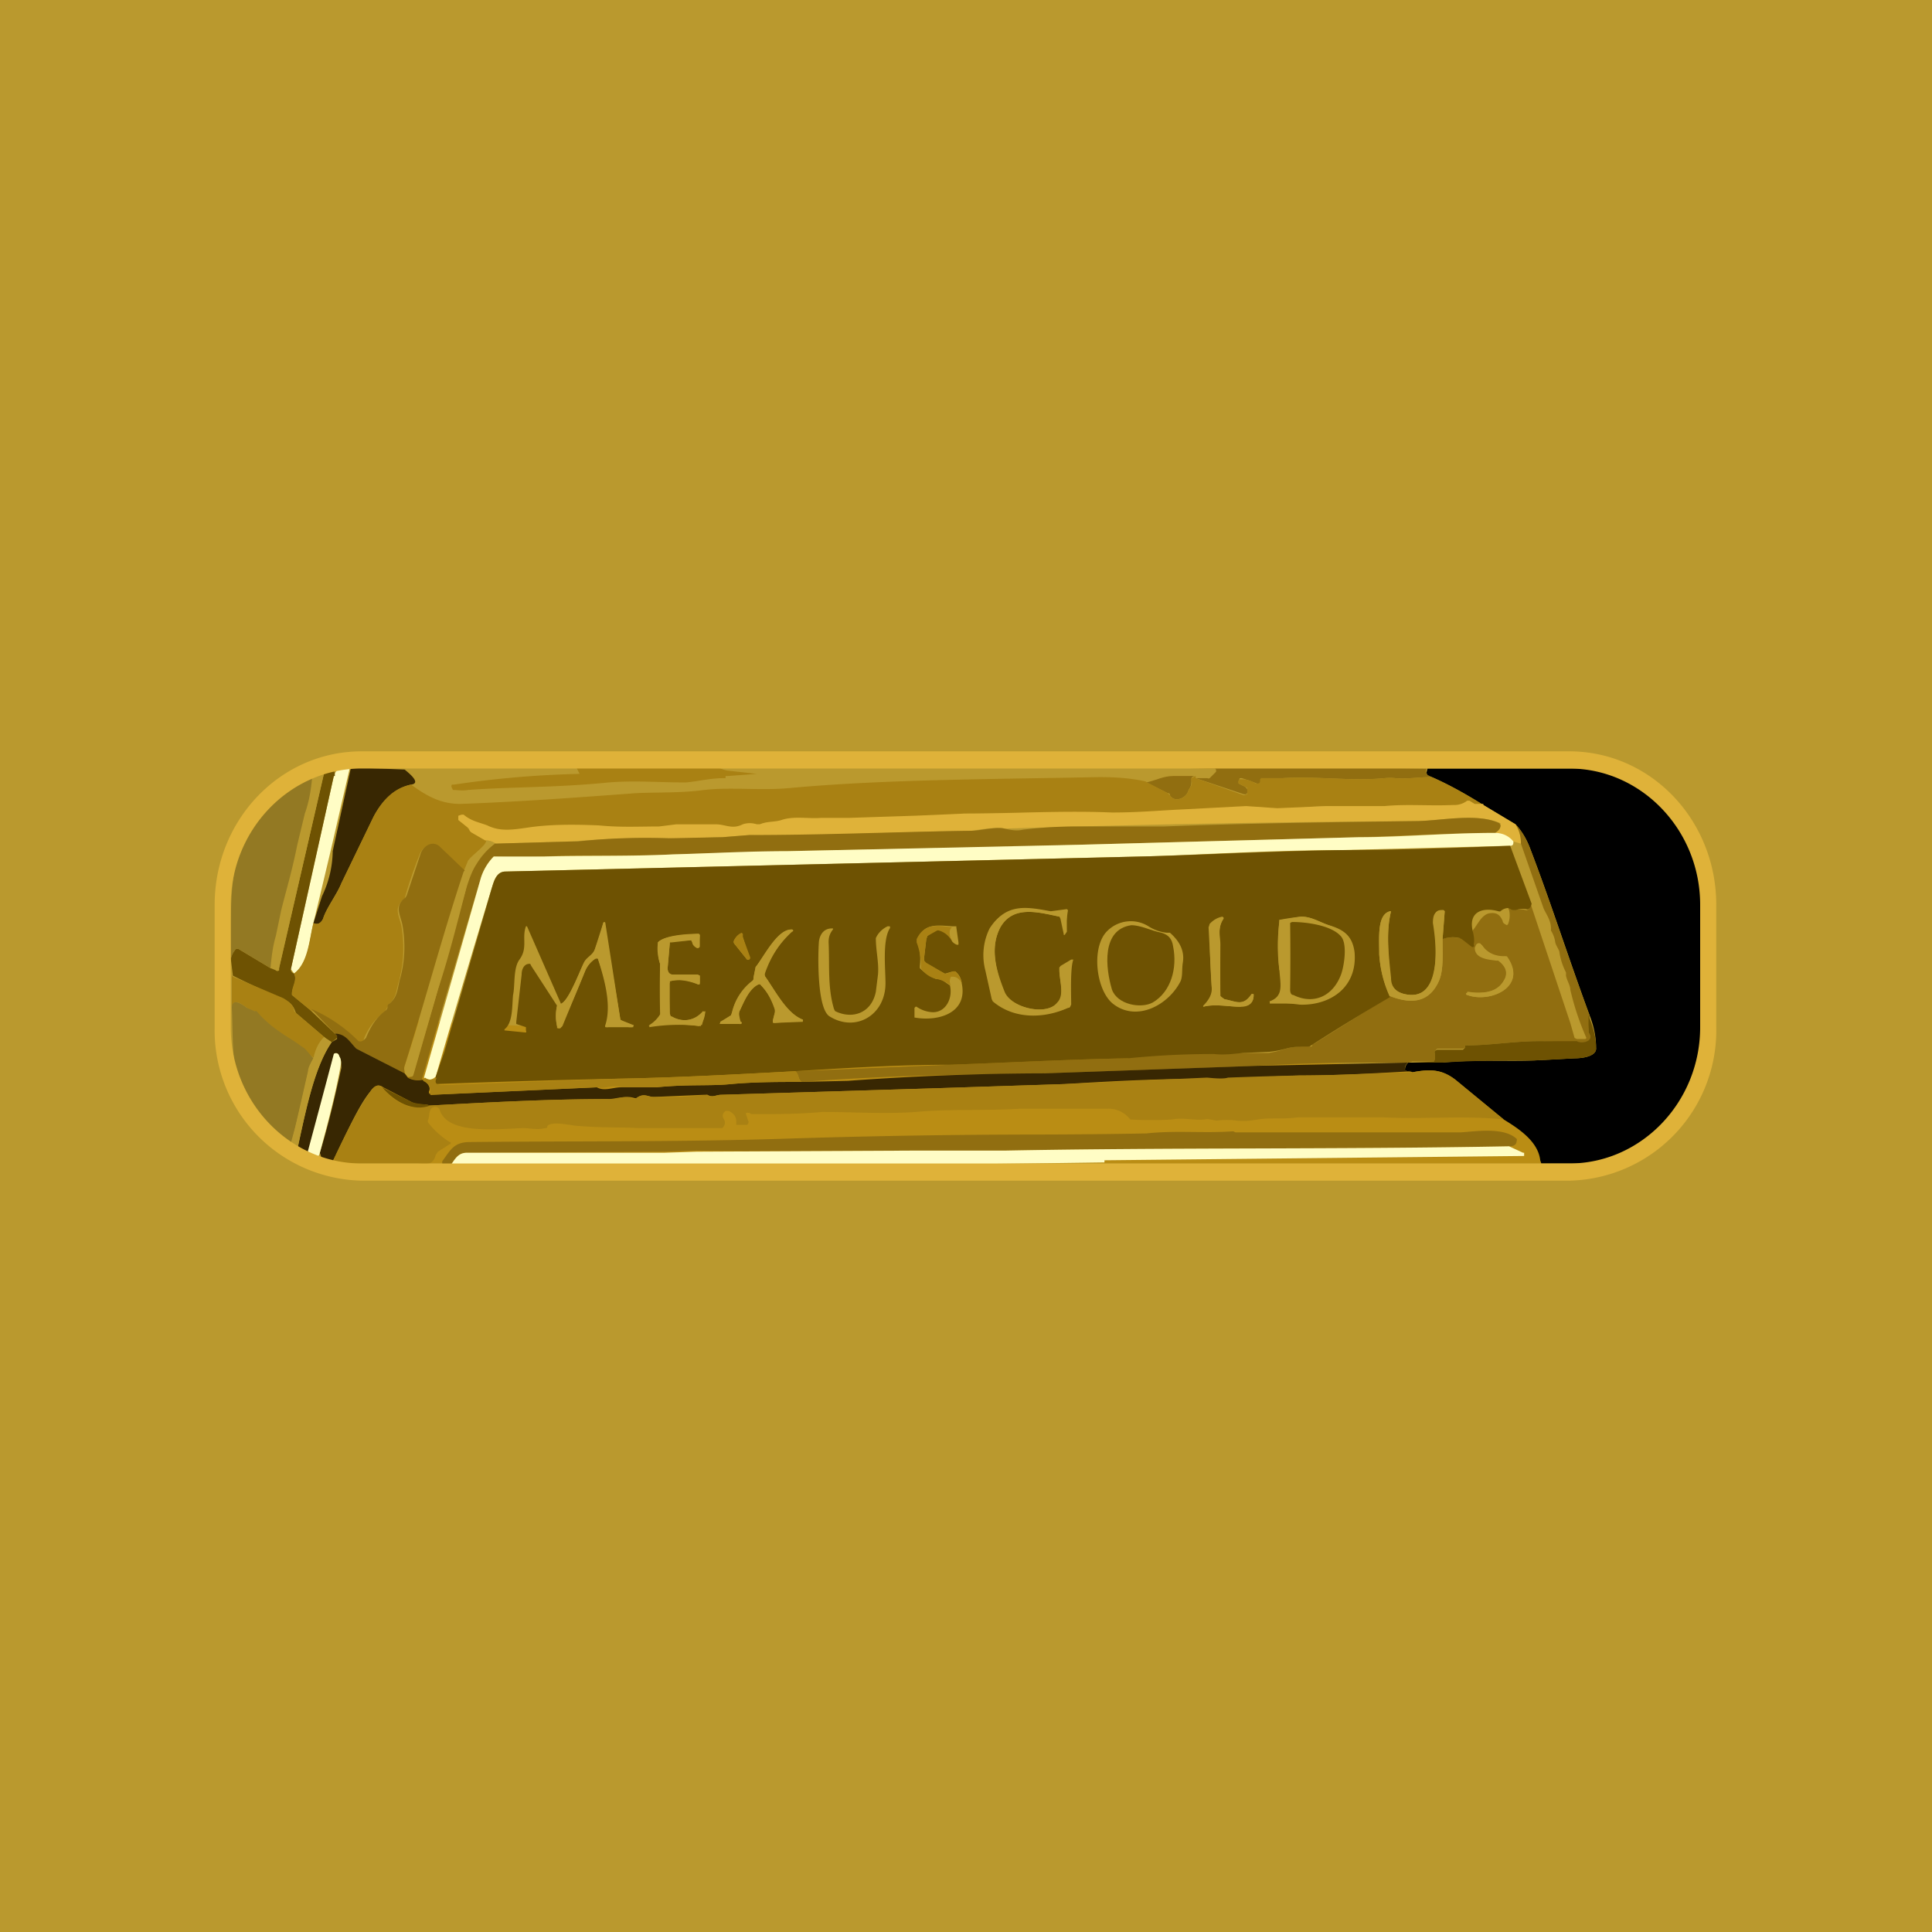<!-- by TradingView --><svg width="18" height="18" viewBox="0 0 18 18" xmlns="http://www.w3.org/2000/svg"><path fill="#BA992E" d="M0 0h18v18H0z"/><path d="M14.44 10.84H3.98a3.68 3.68 0 0 1-.58-.5c-.02-.08.38-.82.43-.83l10.42.48.2.85Z" fill="#BA8D14"/><path d="m7.05 7.21-.27.02h-.02v.02h-.02c-.12 0-.24.03-.35.04-.25 0-.48-.02-.72 0-.5.05-.91.04-1.31.07-.05.01-.1 0-.14 0l-.01-.02a.03.03 0 0 1 0-.03h.02a9.31 9.31 0 0 1 1.17-.1l-.03-.06c.18-.02.35-.04.54-.03.27.02.5.02.7.02.08 0 .11.03.17.04l.27.03Z" fill="#A98113"/><path d="m3.26 7.15-.18.78-.1.42-.06.25c-.04.16-.04.37-.18.47l-.03-.04.4-1.8c.04-.1.1-.12.15-.08Z" fill="#FFFDC5"/><path d="M13.3 7.16c-.01 0-.02.02-.01.04l.01.02.04.02c-.12 0-.23.02-.34.01a.5.5 0 0 0-.1 0c-.3.03-.64-.02-.95 0h-.2v.02c0 .03-.02.04-.04.03a1.43 1.43 0 0 0-.14-.05h-.02l-.01.03v.02l.02.01.04.02.01.01c.02.02.02.04 0 .06h-.02l-.45-.15h.11a.02.02 0 0 0 .02 0l.06-.06v-.02l-.01-.01h-.23l.52-.01c.3-.02.58 0 .87 0l.82.01Z" fill="#916E10"/><path d="M3.77 7.17c.1.08.13.13.06.14-.14.03-.26.13-.35.3l-.3.62c-.04.1-.14.23-.17.33-.02.04-.05.06-.09.04L3 8.35a1 1 0 0 0 .1-.42l.17-.78.51.02Z" fill="#382702"/><path d="M13.3 7.16h1.5c.5 0 .93.38 1.06.87.02.1.03.23.03.4v1.01c0 .26-.01.43-.03.53-.12.48-.57.87-1.05.87h-.45l-.01-.03c-.02-.18-.21-.3-.34-.38l-.45-.37c-.13-.1-.24-.1-.4-.07a.1.1 0 0 0-.05-.01l-.02-.01c0-.03.01-.05.03-.07h.32c.29-.03.6-.01.85-.02l.38-.02c.08 0 .21-.02.2-.1 0-.1-.02-.2-.06-.3-.22-.6-.36-1.05-.56-1.57a.66.66 0 0 0-.13-.21l-.3-.18c-.16-.1-.32-.19-.48-.26l-.04-.02-.01-.02.01-.04Z"/><path d="m3.11 7.23-.4 1.8c0 .01 0 .03.03.04.03.06-.01.12-.02.18v.02l.17.14.23.22.02.02v.02l-.05.04-.06-.04-.27-.23-.01-.02a.17.17 0 0 0-.11-.11 10 10 0 0 1-.47-.22l-.02-.16a.21.21 0 0 1 .04-.08l.01-.01h.02l.3.18c.02 0 .04 0 .05.02a.02.02 0 0 0 .02 0h.01v-.02l.42-1.82c.07-.05.1-.04.1.03Z" fill="#6E5202"/><path d="M3.02 7.2 2.6 9.02v.02a.02.02 0 0 1-.03 0l-.05-.02c0-.1.02-.2.05-.3l.05-.24c.05-.2.1-.36.15-.61 0-.05.03-.14.07-.29.04-.11.06-.23.07-.36.03-.03.06-.03.1-.02Z" fill="#BA992E"/><path d="M2.91 7.22c-.01.13-.03.25-.07.36l-.07.29c-.05.25-.1.41-.15.61l-.05.24c-.03.1-.04.2-.05.3l-.3-.18H2.2a.21.21 0 0 0-.05.1c0-.3-.01-.66.05-.9.08-.37.35-.7.71-.82Z" fill="#937923"/><path d="M11.14 7.23c-.01 0-.03 0-.04.02v.02c0 .03 0 .05-.02.08l-.01.02c-.02.07-.13.11-.17.04 0-.01 0-.02-.02-.02l-.2-.1c.09-.02.16-.06.25-.06h.2Z" fill="#916E10"/><path d="M10.24 7.24c.15 0 .3.01.43.04l.21.11.02.02c.04.07.15.03.17-.04l.01-.02c.02-.03.03-.05.02-.08v-.02l.04-.02v.02l.45.16.03-.01v-.06l-.02-.01-.04-.02-.02-.01a.03.03 0 0 1 .01-.04h.02c.05 0 .1.02.13.04.03 0 .04 0 .04-.03v-.01l.01-.01h.2c.3-.02.65.03.95 0a.5.5 0 0 1 .1 0c.11.01.22-.01.34-.01.16.07.32.16.48.26h-.08l-.05-.04h-.02a.2.2 0 0 1-.13.05h-.64c-.2.02-.36.01-.54 0-.14 0-.3.03-.47.03l-.28-.02-.57.03c-.23.01-.43.03-.68.03-.46-.02-.92 0-1.38 0v.01c0 .02 0 .02-.02.02h-.44l-.61.02h-.26c-.12 0-.25-.02-.36.02-.07.02-.14 0-.21.03h-.03a.2.2 0 0 0-.13.02c-.1.04-.16 0-.25 0l-.37-.01c-.06 0-.1.03-.17.02h-.55a3.17 3.17 0 0 0-.66.01c-.14.02-.26.04-.38-.01-.08-.04-.15-.05-.22-.11H4.3l-.02.01v.03l.08.07v.01l.04.04.13.07c0 .05-.13.13-.17.2l-.04.09a4.29 4.29 0 0 0-.23-.22c-.06-.06-.15-.02-.18.06a4.21 4.21 0 0 0-.14.41c-.11.09-.05.16-.03.26.03.18.02.34-.02.5-.03.09-.02.16-.1.23l-.02.04-.01.02a.58.58 0 0 0-.2.26v.02a.05.05 0 0 1-.06.01l-.02-.01a1.4 1.4 0 0 0-.42-.29l-.17-.14v-.02c0-.06.05-.12.02-.18.13-.1.14-.31.18-.47.04.02.07 0 .09-.04.03-.1.13-.22.17-.33l.3-.62c.09-.17.2-.27.35-.3.15.11.28.18.46.18.55-.02 1.09-.06 1.63-.1.19-.01.42 0 .64-.03.27-.03.53.01.82-.02.88-.08 1.9-.08 2.86-.1Z" fill="#A98113"/><path d="m13.82 7.5.3.18c.04.06.05.12.05.18l-.07-.02a.27.27 0 0 0-.17-.08c.03-.02.05-.04.05-.07v-.02c-.22-.1-.57-.02-.8-.02a154.53 154.53 0 0 0-3.82.07c-.08-.02-.23.01-.31.02-.7.01-1.38.05-2.07.04l-.25.02c-.17 0-.33.02-.5.01a8.9 8.9 0 0 0-.91.03l-.7.02a.18.18 0 0 0-.1-.03l-.12-.07a.05.05 0 0 1-.03-.04l-.1-.08V7.6l.03-.01h.02c.07.06.14.07.22.1.12.06.24.04.38.02.2-.03.42-.03.66-.02.2.02.37.01.56.01l.16-.02h.37c.09 0 .15.05.25 0a.2.2 0 0 1 .13 0h.03c.07-.03.14-.02.2-.04.12-.04.25-.01.37-.02h.26l.61-.02a61.79 61.79 0 0 0 .46-.02c.46 0 .92-.03 1.38-.01.25 0 .45-.02.68-.03l.57-.03.29.02.46-.02h.54c.21-.02.41 0 .64-.01a.2.2 0 0 0 .13-.04h.02l.05.03h.08Z" fill="#DFB239"/><path d="M13.93 7.76c-.43 0-.86.03-1.27.04l-2.59.07c-.9.03-1.82.04-2.73.06l-1.06.03c-.4.02-.83 0-1.2.02a4.76 4.76 0 0 1-.48 0 .5.5 0 0 0-.12.2 158.21 158.21 0 0 0-.55 1.88c-.05 0-.1 0-.13-.02l.04-.01.01-.02.23-.79c.1-.3.18-.62.26-.93.03-.1.06-.18.1-.24a.68.68 0 0 1 .17-.19l.7-.02h.07c.28-.03.55-.04.85-.03l.5-.01.25-.02c.69 0 1.38-.03 2.07-.04.08 0 .23-.04.31-.02.08.02.13.02.17.01.17-.02.33-.03.5-.03h.82c.78-.03 1.56-.04 2.34-.05.22 0 .57-.08.78.02l.01.02c0 .03-.02.05-.05.07Z" fill="#916E10"/><path d="M14.12 7.68c.06.06.1.14.13.21.2.52.34.98.56 1.57l-.01.13v.03c.06.08-.06.12-.11.09h-.03l-.33-.01c-.22 0-.45.04-.67.04h-.01v.02l-.02.01h-.24l-.01.01-.01.01a.03.03 0 0 0 0 .03v.05c0 .01 0 .02-.02.02h-.19l-.04.01c-.47 0-.94 0-1.41.03L9.73 10l-.5.01a25.7 25.7 0 0 0-1.76.07c-.04-.03-.02-.06-.06-.1l1.44-.06c.55-.02 1.1-.05 1.66-.06l.02-.01.02-.01h.02a7.87 7.87 0 0 1 1-.03h.25a.9.9 0 0 0 .16-.04.63.63 0 0 1 .22-.02h.02l.01-.02.02-.01.7-.44c.23.09.38.04.46-.15.04-.1.03-.25.03-.38.05-.02.1-.02.16-.01h.02l.09.07a.01.01 0 0 0 .01 0h.01l-.01-.14c.05-.06.08-.14.15-.16.06-.01.1 0 .13.07 0 .02.02.03.04.04l.01-.01a.22.22 0 0 0 .01-.13l-.01-.02.04.02h.02a.2.2 0 0 1 .11 0c.02 0 .04-.02.04-.06l.37 1.11.04.14.02.01h.08a.02.02 0 0 0 .01-.01 2.49 2.49 0 0 1-.15-.45c0-.04-.03-.08-.04-.13v-.03a.6.6 0 0 1-.06-.18c0-.03-.03-.06-.04-.1a.27.27 0 0 0-.04-.11v-.02c0-.08-.05-.14-.07-.19l-.21-.6a.32.32 0 0 0-.05-.18Zm-.1 1.44c-.07.14-.21.14-.34.12h-.01v.01a.01.01 0 0 0 0 .02c.21.08.57-.08.37-.35a.02.02 0 0 0-.02-.01.22.22 0 0 1-.21-.1l-.02-.02a.03.03 0 0 0-.04.02v.02c0 .1.1.1.2.11l.01.01c.05.04.1.1.06.17Z" fill="#916E10"/><path d="M13.93 7.76c.07 0 .13.03.17.08 0 .02 0 .04-.03.04l-1.57.04c-.68 0-1.42.05-1.87.06l-5.92.14c-.09 0-.11.1-.13.16a128.55 128.55 0 0 0-.52 1.75c-.03.03-.07.04-.11.01l.53-1.86a.5.5 0 0 1 .12-.2H5.07c.38-.01.8 0 1.2-.02.36-.01.71-.03 1.07-.03l2.73-.06 2.59-.07c.4 0 .84-.04 1.27-.04Z" fill="#FFFDC5"/><path d="M4.53 7.83c.04 0 .07.02.08.03a.68.68 0 0 0-.27.43l-.26.93-.23.8-.01.01H3.8L3.77 10c0-.03-.01-.04 0-.07.2-.6.35-1.21.55-1.81l.04-.1c.04-.06.18-.14.17-.19Z" fill="#BA992E"/><path d="M4.32 8.12c-.2.6-.36 1.21-.55 1.81-.01.03 0 .04 0 .07l-.45-.23c-.06-.06-.1-.13-.2-.14L2.9 9.4a1.4 1.4 0 0 1 .44.3.05.05 0 0 0 .05-.01l.02-.02c.04-.1.1-.2.19-.26l.01-.02c0-.02 0-.03.02-.04.08-.07.07-.14.1-.24.04-.15.05-.31.02-.49-.02-.1-.08-.18.03-.26l.01-.02.13-.39c.03-.08.12-.12.18-.06l.23.22Z" fill="#916E10"/><path d="m14.07 7.88.2.54c-.01.04-.03.06-.05.05a.2.2 0 0 0-.1.01h-.03l-.04-.02c-.02 0-.05.01-.07.03a.03.03 0 0 1-.02 0c-.14-.04-.28 0-.24.18.01.04.02.09.01.13a.01.01 0 0 1-.02.02l-.09-.07-.02-.01a.27.27 0 0 0-.16.01l.02-.26-.01-.01c-.08 0-.1.04-.1.12.03.18.1.75-.27.66-.08-.02-.12-.07-.13-.15-.01-.2-.04-.42.01-.62h-.01c-.12.03-.1.24-.1.4.01.14.04.27.1.4a21.34 21.34 0 0 0-.75.46c-.08 0-.15 0-.22.02a.9.9 0 0 1-.16.03l-.24.01c-.1.01-.18.02-.27.01a7.87 7.87 0 0 0-.8.04c-.56.01-1.1.04-1.66.06-.48 0-.96.03-1.44.06-.55.03-1.1.06-1.66.07a111.12 111.12 0 0 0-1.7.05l.01-.07.08-.23.44-1.52c.02-.06.04-.16.13-.16l5.92-.14c.45-.01 1.2-.05 1.87-.06.52 0 1.05-.02 1.57-.04Zm-4.19.68.03.14v.01h.01l.02-.03a7.89 7.89 0 0 1 0-.2c-.06 0-.1.03-.15.02-.23-.04-.42-.08-.57.15a.56.56 0 0 0-.04.39l.06.27.01.02c.2.17.48.16.7.06.02 0 .02-.01.02-.02 0-.09-.01-.34.02-.41a.01.01 0 0 0 0-.01l-.1.06h-.02v.02c0 .1.05.24-.01.31-.11.13-.44.05-.5-.1-.08-.2-.14-.41-.04-.6.12-.21.36-.14.55-.1l.01.02Zm1.33.82c.11-.03.24 0 .35 0 .08 0 .12-.04.12-.11v-.01h-.01c-.09.12-.15.07-.26.05a.07.07 0 0 1-.04-.03 32.41 32.41 0 0 1 0-.48c0-.08-.03-.15.03-.24v-.01a.2.2 0 0 0-.13.06l-.01.03.03.57c0 .05-.02.1-.08.16v.01Zm.71-.34c.01.14.04.24-.09.29v.02h.27c.29.02.55-.15.51-.48-.01-.15-.09-.2-.23-.25-.09-.03-.16-.08-.26-.08a2.86 2.86 0 0 0-.2.03v.02c-.02.15-.02.3 0 .45Zm-1.54.32c.22.16.51 0 .62-.22.02-.05.01-.11.02-.17.02-.12-.04-.21-.12-.28h-.03a.39.39 0 0 1-.17-.06.31.31 0 0 0-.38.04c-.16.15-.11.57.06.69Zm-5.15 0-.32-.73H4.9c-.04.11.02.2-.06.31-.06.08-.04.24-.06.33-.01.1 0 .26-.08.32v.01l.2.02a.02.02 0 0 0 0-.02v-.03l-.09-.03v-.02l.05-.44c0-.06.03-.1.07-.1h.01l.01.02.24.37a.43.43 0 0 0 0 .19v.02h.03l.02-.02.21-.51a.25.25 0 0 1 .1-.12h.02c.06.19.13.43.07.62a.02.02 0 0 0 0 .02h.26v-.02l-.1-.04-.02-.01-.14-.9a.01.01 0 0 0-.02 0l-.08.25c-.02.05-.08.07-.1.12-.04.08-.14.35-.21.38Zm2.5.11c.24.15.52-.01.52-.31 0-.13-.03-.4.04-.51a.02.02 0 0 0 0-.02h-.02a.23.23 0 0 0-.1.09l-.01.02c0 .12.03.23.02.34l-.02.16c-.04.2-.22.26-.38.18l-.01-.02c-.06-.2-.04-.4-.05-.62 0-.05.01-.08.04-.12a.01.01 0 0 0 0-.01h-.01c-.07 0-.11.05-.12.12-.01.12-.02.63.1.7Zm1.12-.29c.03.12-.04.26-.17.25a.29.29 0 0 1-.14-.05.01.01 0 0 0-.01 0l-.01.01v.09c.22.04.5-.04.44-.32a.16.16 0 0 0-.06-.11h-.02l-.07.02a.02.02 0 0 1-.01 0l-.18-.1-.01-.02v-.03l.02-.17.01-.03.09-.06a.03.03 0 0 1 .02 0 .2.2 0 0 1 .12.11.1.1 0 0 0 .04.03.02.02 0 0 0 .02 0v-.02l-.02-.14v-.01h-.04c-.14-.01-.26-.03-.32.12v.02a.6.6 0 0 1 .02.23v.02c.05.05.1.08.15.1.06 0 .08.03.13.06Zm-1.76 0c.06.06.1.14.13.23v.02l-.02.08c0 .02 0 .02.02.02l.26-.01V9.5c-.16-.06-.25-.26-.35-.4a.05.05 0 0 1 0-.04 1 1 0 0 1 .25-.39v-.01c-.14 0-.26.25-.34.35l-.02.1a.04.04 0 0 1 0 .02.52.52 0 0 0-.2.3l-.01.03-.1.06v.02h.18a.01.01 0 0 0 .01 0 .01.01 0 0 0 0-.02c-.02-.04-.02-.08-.01-.1.04-.08.09-.21.18-.25h.02Zm-.17-.46V8.7h-.01a.13.13 0 0 0-.07.06.03.03 0 0 0 0 .03l.12.15h.02v-.02l-.06-.19v-.01Zm-.67.42c.08-.02.17 0 .25.03a.02.02 0 0 0 .01 0l.01-.01v-.07l-.02-.01h-.23c-.03 0-.05-.02-.05-.06l.02-.23v-.01h.02l.18-.02.01.02c0 .02.02.04.04.05a.02.02 0 0 0 .02 0l.01-.12-.01-.01c-.1 0-.29.01-.37.07l-.01.01c0 .07 0 .14.02.2a10.74 10.74 0 0 0 0 .47.3.3 0 0 1-.1.1v.02a1.74 1.74 0 0 1 .48-.01v-.01a.25.25 0 0 0 .04-.12c0-.01 0-.02-.01 0-.1.08-.2.1-.3.04-.02 0-.02-.02-.02-.03V9.14Z" fill="#6E5202"/><path d="M9.87 8.54c-.2-.04-.43-.11-.55.1-.1.19-.04.4.03.6.07.15.4.23.5.1.07-.07.02-.2.02-.3v-.02L9.88 9l.1-.06H10c-.03.08-.02.33-.02.42l-.01.02c-.23.1-.5.11-.7-.06l-.02-.02c-.01-.1-.03-.18-.06-.27a.56.56 0 0 1 .04-.39c.15-.23.34-.19.56-.15l.15-.02.01.01a7.89 7.89 0 0 0-.03.22l-.03-.15-.01-.02ZM13.44 8.75c0 .13.01.28-.03.38-.08.19-.23.24-.46.15a1.04 1.04 0 0 1-.1-.39c0-.16-.02-.37.1-.4h.01c-.05.2-.02.42 0 .62 0 .08.04.13.12.15.36.09.3-.48.28-.66 0-.08.01-.13.09-.12l.01.01-.02.26ZM11.56 9.38c-.11 0-.24-.03-.35 0-.01 0-.01 0 0 0 .06-.07.09-.12.08-.17a8.05 8.05 0 0 1-.02-.6.2.2 0 0 1 .12-.07l.01.01c-.06.1-.03.17-.04.26a32.41 32.41 0 0 0 .01.47l.04.03c.11.02.17.07.25-.05h.01l.01.01c0 .07-.04.11-.12.1ZM11.92 9.04a2.3 2.3 0 0 1 0-.47h.02l.18-.03c.1 0 .17.05.26.08.14.04.22.1.24.25.03.33-.23.5-.51.49a8.19 8.19 0 0 0-.29-.03h.01c.14-.05.1-.15.1-.29Zm.13.23c.18.1.36.01.44-.18.03-.08.07-.3 0-.37-.1-.1-.32-.13-.45-.13a.04.04 0 0 0-.03.01.04.04 0 0 0 0 .03v.59c.01.03.02.04.04.05Z" fill="#BA992E"/><path d="M12.05 9.27c-.02 0-.03-.02-.03-.05a22.2 22.2 0 0 0 0-.62.04.04 0 0 1 .02-.01c.13 0 .36.03.45.13.07.07.03.3 0 .37-.08.2-.26.27-.44.18Z" fill="#6E5202"/><path d="m5.19 9.37.04-.02c.07-.03.17-.3.21-.38.03-.05.08-.07.1-.12a1.76 1.76 0 0 0 .08-.25.01.01 0 0 1 .01 0l.15.9.01.01.1.04c.02 0 .02 0 0 .02h-.03a.86.86 0 0 0-.2 0h-.01v-.01c.05-.2-.01-.44-.08-.63h-.02a.25.25 0 0 0-.1.12 10.64 10.64 0 0 1-.23.53H5.2l-.01-.02a.43.43 0 0 1 0-.19Z" fill="#BA992E"/><path d="M8.87 8.64c-.03.02-.03.07 0 .13a.2.2 0 0 0-.12-.1.03.03 0 0 0-.02 0l-.09.05-.01.03-.02.17v.03l.02.02.17.1a.02.02 0 0 0 .02 0l.06-.02h.02c.03.03.05.06.06.11-.02-.04-.05-.06-.08-.06h-.02c-.01.02-.02.05 0 .08-.05-.03-.08-.05-.14-.06a.24.24 0 0 1-.14-.1V9a.6.6 0 0 0-.04-.22v-.03c.07-.15.2-.13.33-.11Z" fill="#A98113"/><path d="M10.74 9.34c-.11.06-.33.02-.38-.12-.06-.2-.1-.56.18-.6.09 0 .18.05.28.07.07.02.1.06.11.13.04.2-.02.42-.19.52Z" fill="#6E5202"/><path d="M7.07 9.17c-.1.04-.14.17-.18.25-.01.02 0 .06.01.1a.01.01 0 0 1 0 .02H6.72c-.02 0-.02 0 0-.02l.09-.06.01-.02a.52.52 0 0 1 .19-.3.04.04 0 0 0 .01-.03l.02-.1c.08-.1.2-.35.33-.35h.01a.01.01 0 0 1 0 .02 1 1 0 0 0-.26.38.05.05 0 0 0 .01.04c.1.14.2.34.35.4a.01.01 0 0 1 0 .01l-.26.02c-.02 0-.02 0-.02-.02l.02-.08V9.4a.54.54 0 0 0-.14-.23h-.01Z" fill="#BA992E"/><path d="m6.92 8.73.07.19v.01l-.01.01a.02.02 0 0 1-.02 0l-.12-.15a.03.03 0 0 1 0-.03.13.13 0 0 1 .07-.07l.01.01v.03Z" fill="#A98113"/><path d="m6.23 9.16.01.28.01.03c.12.06.22.04.3-.05l.02.01-.03.12h-.01l-.02.01a1.74 1.74 0 0 0-.47 0 .3.3 0 0 0 .11-.1l.01-.03a10.74 10.74 0 0 1-.01-.45.43.43 0 0 1-.02-.2l.01-.01c.08-.06.27-.06.37-.07l.01.01v.11a.02.02 0 0 1-.01.01.02.02 0 0 1-.02 0 .08.08 0 0 1-.04-.05l-.01-.02-.18.01-.02.01v.01l-.02.23c0 .04.02.06.05.06h.23l.02.01v.08a.02.02 0 0 1-.02 0 .36.36 0 0 0-.25-.03h-.01v.02ZM14.02 9.12c.03-.07 0-.13-.06-.17h-.02c-.08-.01-.2-.02-.2-.12l.01-.02.02-.02h.02l.02.02c.05.07.12.1.22.1a.02.02 0 0 1 .01 0c.2.28-.15.44-.37.36a.01.01 0 0 1 0-.02c.14 0 .28.01.35-.13Z" fill="#BA992E"/><path d="m2.17 9.1.47.2c.05.03.1.07.1.12l.02.02.27.23c-.05.03-.09.1-.1.19a4.5 4.5 0 0 1-.2-.16 1.43 1.43 0 0 1-.34-.27l-.02-.01a.17.17 0 0 1-.07-.03c-.09-.07-.13-.07-.14 0v-.3Z" fill="#A98113"/><path d="M2.92 9.86a.49.49 0 0 0-.05.13c-.05.23-.1.46-.17.69-.24-.16-.4-.37-.49-.64-.05-.19-.04-.44-.05-.65 0-.07.05-.07.14 0l.07.03h.02c.1.12.22.2.35.28l.1.07.08.09Z" fill="#937923"/><path d="M14.8 9.46c.04.1.07.2.07.3.01.08-.12.1-.2.1a18 18 0 0 1-.38.02c-.25 0-.56 0-.85.02h-.28l.2-.01.01-.02v-.05a.03.03 0 0 1 0-.03l.02-.01h.24l.02-.02v-.02c.23 0 .46-.04.68-.04a71.2 71.2 0 0 0 .36 0c.05.03.17 0 .11-.08v-.16Z" fill="#6E5202"/><path d="M3.12 9.63c.1 0 .14.08.2.14l.45.23.03.04c.03.02.08.03.14.02.05.03.07.07.06.1a.03.03 0 0 0 0 .03h.01l.01.01 1.54-.07c.07.04.15 0 .23 0h.33c.3-.03.5-.01.69-.03.22-.02.44-.02.66-.02l.43-.01A25.7 25.7 0 0 1 9.73 10l1.98-.07 1.41-.03a.07.07 0 0 0-.03.07l.02.01a.1.1 0 0 1 .05 0c-.35.02-.7.04-1.05.04a37.2 37.2 0 0 0-.66.03h-.2c-.41 0-.85.02-1.33.05l-1.23.04-1.97.06c-.05 0-.08.03-.13 0h-.03l-.47.02c-.05 0-.09-.04-.16.01a.03.03 0 0 1-.02 0c-.1-.03-.16.02-.25.01-.55 0-1.1.03-1.65.06-.07-.02-.13 0-.19-.04l-.25-.13c-.04-.03-.08-.02-.12.04-.1.12-.2.34-.35.65h-.08L3 10.8l-.02-.06c.08-.26.14-.52.2-.79 0-.05 0-.08-.02-.11l-.01-.02a.03.03 0 0 0-.04 0v.02a290.87 290.87 0 0 1-.23.88c-.05.03-.08.02-.11-.01.08-.37.16-.77.32-1l.05-.03v-.03l-.02-.02Z" fill="#382702"/><path d="m3.03 9.67.06.04c-.16.23-.24.63-.32 1-.03 0-.05 0-.06-.03l.16-.7c0-.03.02-.07.05-.12.02-.1.06-.16.1-.2Z" fill="#BA992E"/><path d="M2.98 10.74c-.01.04-.04.07-.08.07h-.02a.15.15 0 0 1-.01-.09 295.26 295.26 0 0 0 .24-.9.03.03 0 0 1 .05.02c.02.03.02.06.01.11-.05.27-.12.53-.19.79Z" fill="#FFFDC5"/><path d="M14.01 10.43c-.37-.04-.75 0-1.12-.02h-.8c-.13.02-.25 0-.37.02-.07.01-.12.02-.2.01a.73.73 0 0 0-.18 0c-.04 0-.07-.02-.12-.01-.1.01-.2-.02-.3 0a3.28 3.28 0 0 1-.39 0 .25.25 0 0 0-.21-.1H9.5c-.32.02-.65 0-.97.03-.29.02-.58 0-.87 0-.22.02-.42.02-.63.02H7a.05.05 0 0 0-.05-.01.02.02 0 0 0 0 .01l.02.06a.03.03 0 0 1-.01.04H6.86v-.03c0-.05-.03-.08-.07-.1h-.03l-.02.02a.05.05 0 0 0 0 .05c.02.03.02.06-.01.09h-.79c-.15-.01-.3 0-.55-.02-.06 0-.24-.05-.29 0 0 .02-.01.02-.02.02-.07.02-.15 0-.21 0-.24.01-.69.06-.77-.16a.05.05 0 0 0-.02-.03.05.05 0 0 0-.07.02l-.01.03a.2.2 0 0 1-.01.06.03.03 0 0 0 0 .03.76.76 0 0 0 .2.18.01.01 0 0 1 0 .02l-.11.07-.02.03c-.03.11-.1.08-.19.08h-.7l-.07-.02c.14-.3.26-.53.35-.65.04-.06.08-.07.11-.04.11.14.28.23.45.17.55-.03 1.1-.06 1.65-.06.09 0 .15-.04.25 0h.01l.01-.01c.07-.05.1-.01.16-.01a3.54 3.54 0 0 0 .5-.02c.05.03.08 0 .13 0l1.97-.06 1.23-.04 1.32-.06c.04 0 .14.02.2 0a37.2 37.2 0 0 1 .66-.02c.36 0 .7-.02 1.06-.03.16-.03.27-.03.4.07l.45.37Z" fill="#A98113"/><path d="M7.41 9.98c.04.04.02.07.06.1-.22 0-.44 0-.66.02-.2.02-.4 0-.7.03H5.8c-.1-.03-.16.02-.23 0l-1.54.07a.02.02 0 0 1-.02 0 .03.03 0 0 1 0-.03c0-.04-.02-.08-.07-.1l.02-.03c.04.03.08.02.11 0-.01.02-.02.04 0 .06l.04.01 1.65-.06c.55-.01 1.1-.04 1.66-.07Z" fill="#A98113"/><path d="m3.56 10.13.26.13c.06.03.12.02.19.04-.16.06-.33-.03-.45-.17Z" fill="#6E5202"/><path d="M14.06 10.68c-1.6.03-3.13.01-4.7.04H8.5c-.67 0-1.34.01-2.01 0l-.3.01-1.84.01c-.07 0-.1.04-.14.1-.03.01-.05.02-.08.01l-.01-.01v-.02c.08-.11.11-.18.26-.18.97-.01 1.94 0 2.9-.03a75.87 75.87 0 0 1 2.4-.04h.01a61.97 61.97 0 0 0 .99-.01c.27-.03.54 0 .81-.02l.02.01h2.1c.15-.01.4-.05.52.06a.02.02 0 0 1 0 .02c0 .03-.02.05-.07.05Z" fill="#916E10"/><path d="m14.06 10.68.13.06h.01v.03h-.01l-3.9.04v.02a327.57 327.57 0 0 1-2.96.03l-.92.03h-.33c-.6 0-1.2-.03-1.81 0-.04 0-.06-.02-.06-.05.04-.06.07-.1.14-.1h1.84l.3-.01 2.01-.01h.86c1.56-.03 3.1-.01 4.7-.04Z" fill="#FFFDC5"/><path d="M3.37 7h11.25c.76 0 1.37.64 1.37 1.43v1.14A1.4 1.4 0 0 1 14.62 11H3.37A1.4 1.4 0 0 1 2 9.57V8.43C2 7.64 2.61 7 3.37 7Zm0 .16c-.67 0-1.22.57-1.22 1.27v1.14c0 .7.55 1.27 1.22 1.27h11.25c.67 0 1.22-.57 1.22-1.27V8.43c0-.7-.55-1.27-1.22-1.27H3.37Z" fill="#DFB239"/></svg>